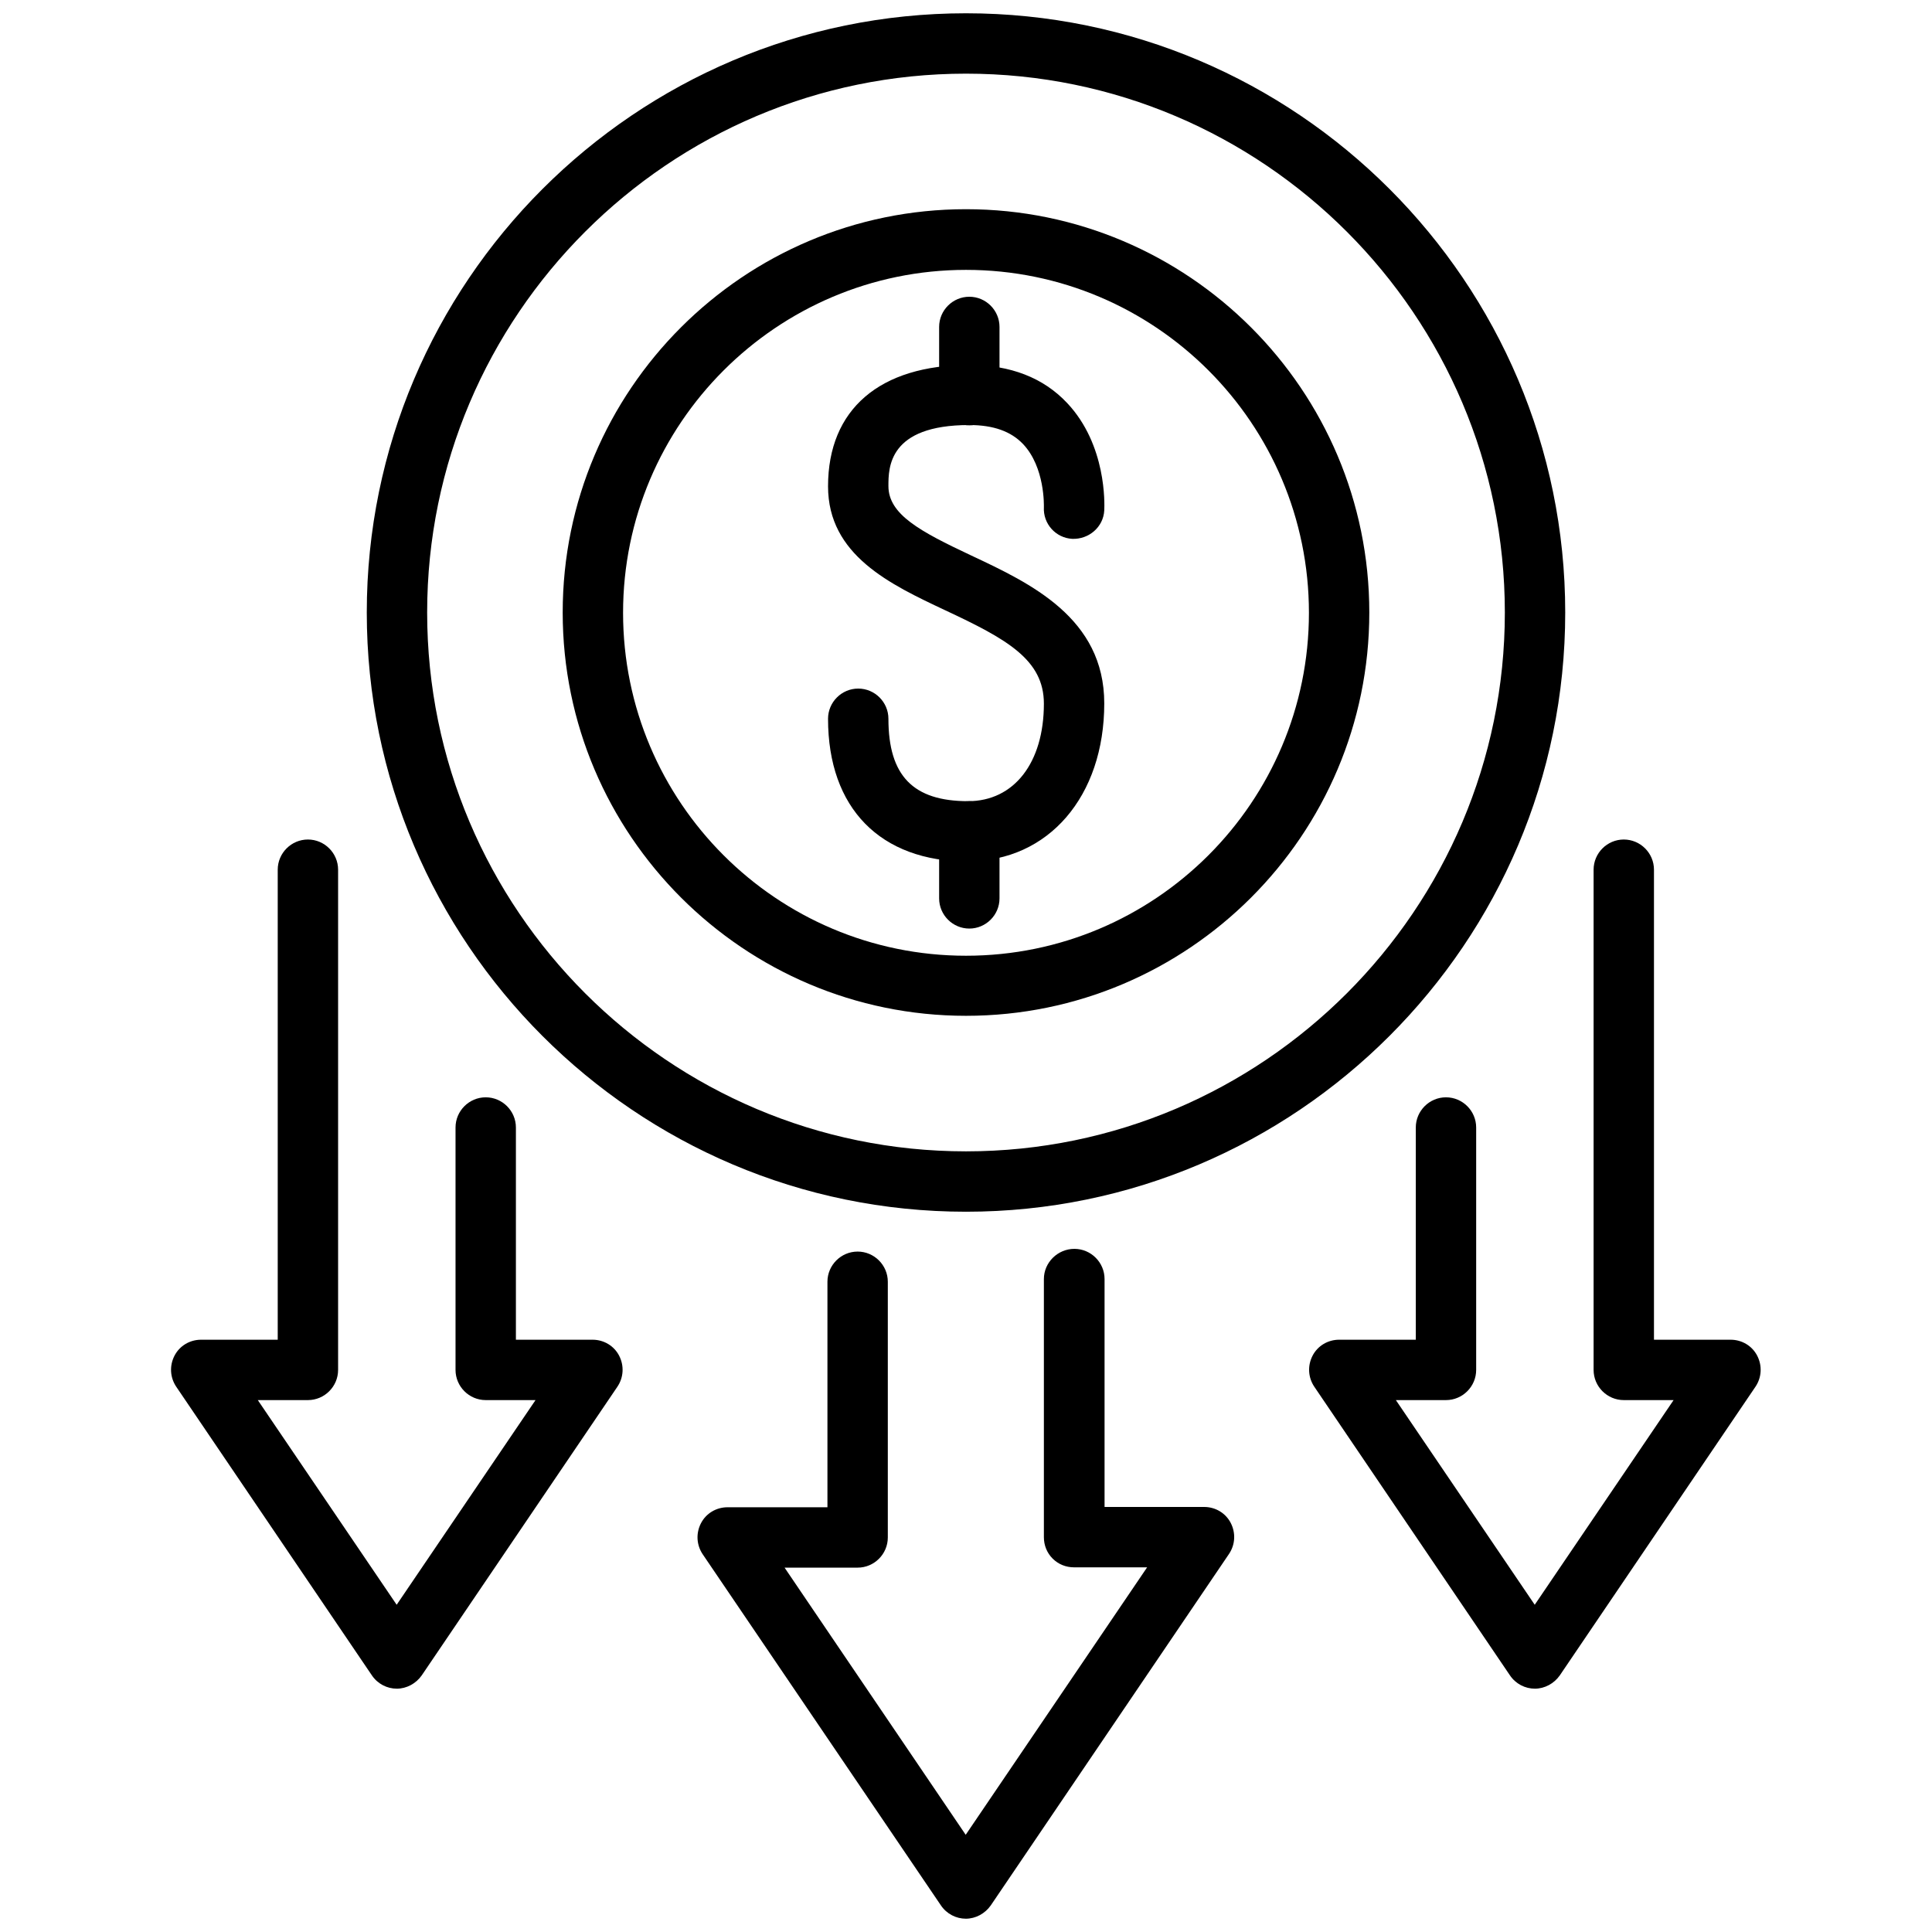 <svg xmlns="http://www.w3.org/2000/svg" xmlns:xlink="http://www.w3.org/1999/xlink" id="Layer_2" viewBox="0 0 64 64"><defs><style>.cls-1{clip-path:url(#clippath);}.cls-2{fill:none;}</style><clipPath id="clippath"><rect class="cls-2" width="64" height="64"></rect></clipPath></defs><g id="Icons"><g id="Inflation"><g class="cls-1"><g id="Inflation-2"><g><path d="M13.15,55.94c-.33,0-.64-.16-.83-.44l-6.48-9.56c-.21-.31-.23-.7-.06-1.03,.17-.33,.51-.53,.88-.53h2.54v-15.57c0-.55,.45-1,1-1s1,.45,1,1v16.57c0,.55-.45,1-1,1h-1.66l4.6,6.78,4.6-6.78h-1.65c-.55,0-1-.45-1-1v-8.03c0-.55,.45-1,1-1s1,.45,1,1v7.03h2.54c.37,0,.71,.2,.88,.53,.17,.33,.15,.72-.06,1.03l-6.48,9.56c-.19,.27-.5,.44-.83,.44Z"></path><path d="M50.85,55.94c-.33,0-.64-.16-.83-.44l-6.48-9.56c-.21-.31-.23-.7-.06-1.03,.17-.33,.51-.53,.88-.53h2.54v-7.03c0-.55,.45-1,1-1s1,.45,1,1v8.03c0,.55-.45,1-1,1h-1.66l4.6,6.78,4.6-6.78h-1.65c-.55,0-1-.45-1-1V28.81c0-.55,.45-1,1-1s1,.45,1,1v15.57h2.54c.37,0,.71,.2,.88,.53,.17,.33,.15,.72-.06,1.03l-6.48,9.56c-.19,.27-.5,.44-.83,.44Z"></path><path d="M32,63.56h0c-.33,0-.64-.16-.83-.44l-7.89-11.63c-.21-.31-.23-.7-.06-1.03,.17-.33,.51-.53,.88-.53h3.31s0-7.47,0-7.47c0-.55,.45-1,1-1h0c.55,0,1,.45,1,1v8.47c0,.55-.45,1-1,1h-2.42s6,8.85,6,8.85l6.01-8.86h-2.42c-.27,0-.52-.1-.71-.29s-.29-.44-.29-.71v-8.55c0-.55,.46-1,1.01-1h0c.55,0,1,.45,1,1v7.55s3.3,0,3.3,0c.37,0,.71,.2,.88,.53,.17,.33,.15,.72-.06,1.03l-7.89,11.64c-.19,.27-.5,.44-.83,.44Z"></path></g><g><path d="M32,40.14c-10.95,0-19.85-8.91-19.85-19.85S21.05,.44,32,.44s19.85,8.91,19.85,19.85-8.91,19.85-19.85,19.85Zm0-37.7c-9.84,0-17.85,8.01-17.85,17.85s8.01,17.85,17.85,17.85,17.85-8.01,17.85-17.85S41.84,2.44,32,2.44Z"></path><path d="M32,33.65c-7.36,0-13.36-5.99-13.36-13.36s5.99-13.36,13.36-13.36,13.36,5.99,13.36,13.36-5.99,13.36-13.36,13.36Zm0-24.71c-6.26,0-11.36,5.09-11.36,11.36s5.09,11.36,11.36,11.36,11.36-5.09,11.36-11.36-5.09-11.36-11.36-11.36Z"></path><g><path d="M32.11,30.76c-.55,0-1-.45-1-1v-2.22c0-.55,.45-1,1-1s1,.45,1,1v2.22c0,.55-.45,1-1,1Z"></path><path d="M32.11,14.09c-.55,0-1-.45-1-1v-2.26c0-.55,.45-1,1-1s1,.45,1,1v2.26c0,.55-.45,1-1,1Z"></path><path d="M32.07,28.54c-2.91,0-4.64-1.77-4.64-4.73,0-.55,.45-1,1-1s1,.45,1,1c0,1.89,.82,2.73,2.64,2.73,1.52,0,2.51-1.27,2.51-3.23,0-1.46-1.23-2.14-3.26-3.09-1.83-.86-3.89-1.83-3.89-4.11,0-2.55,1.71-4.02,4.68-4.02,1.36,0,2.45,.42,3.24,1.26,1.31,1.39,1.24,3.35,1.23,3.56-.03,.55-.51,.96-1.06,.94-.55-.03-.97-.5-.94-1.05,0-.04,.04-1.32-.69-2.09-.4-.42-.98-.63-1.78-.63-2.68,0-2.68,1.41-2.68,2.02,0,.94,1.04,1.5,2.74,2.3,1.96,.92,4.41,2.07,4.41,4.9,0,3.08-1.85,5.23-4.51,5.23Z"></path></g></g></g></g></g></g></svg>